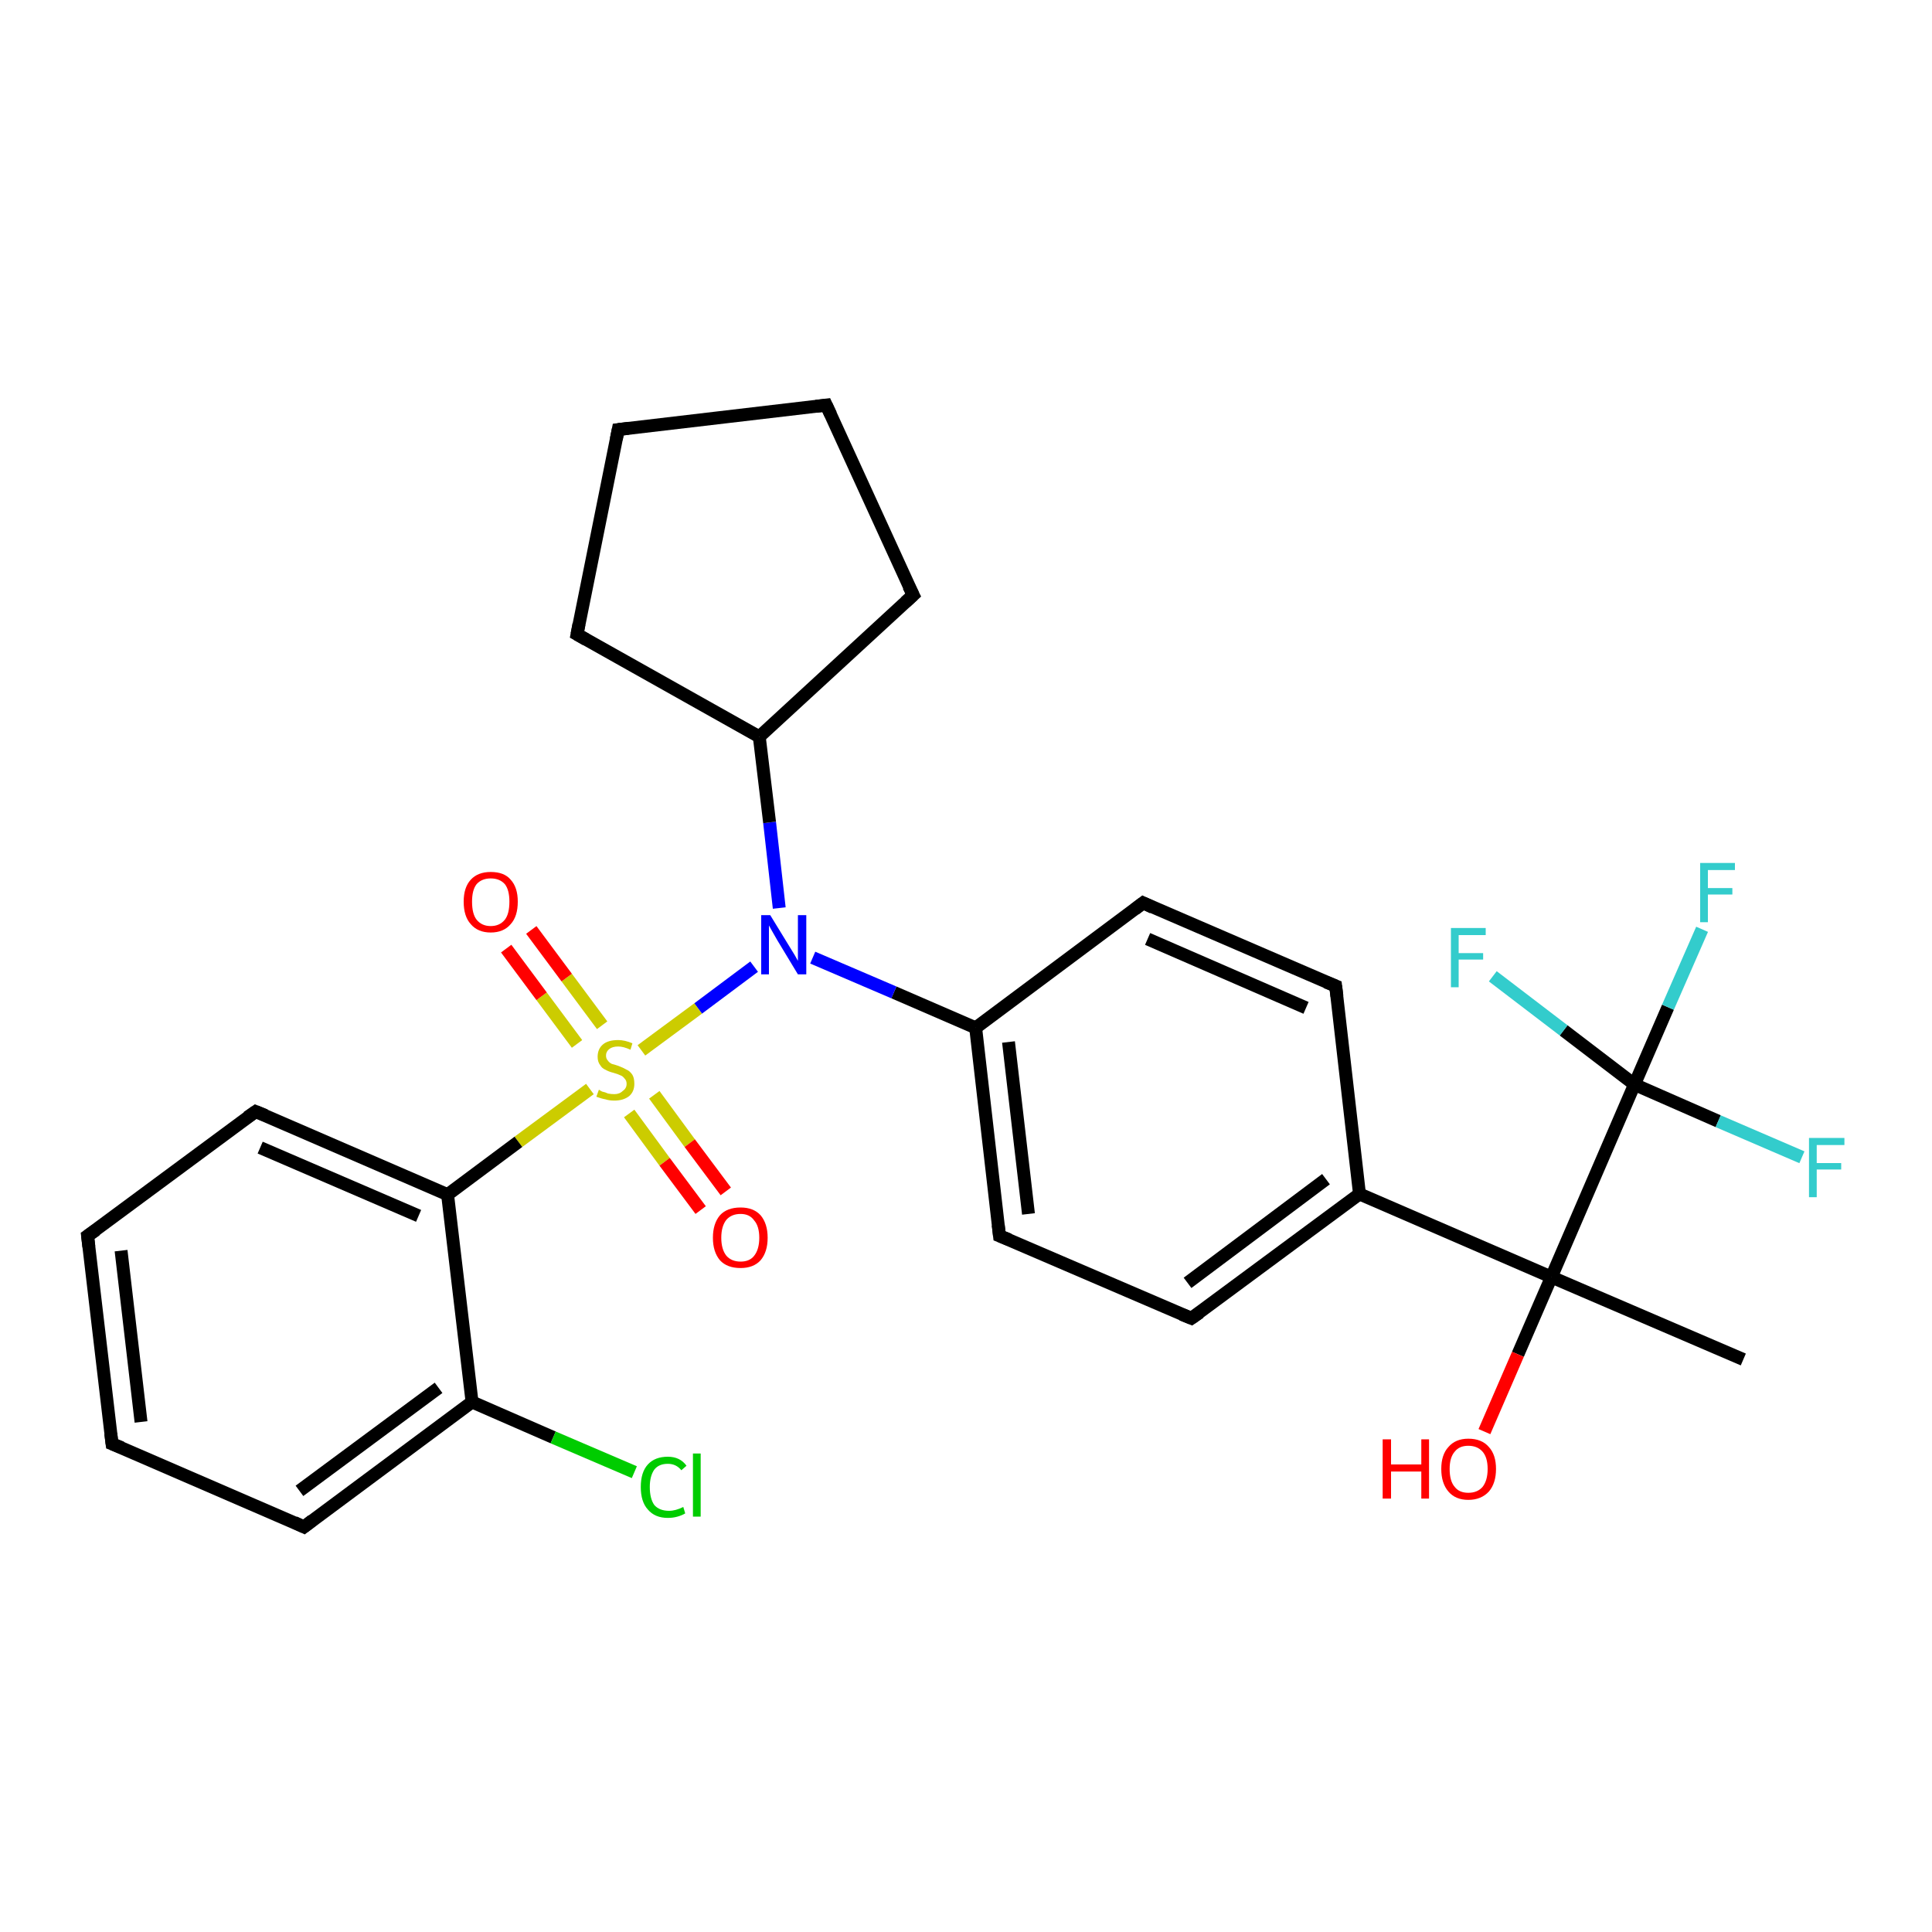 <?xml version='1.0' encoding='iso-8859-1'?>
<svg version='1.1' baseProfile='full'
              xmlns='http://www.w3.org/2000/svg'
                      xmlns:rdkit='http://www.rdkit.org/xml'
                      xmlns:xlink='http://www.w3.org/1999/xlink'
                  xml:space='preserve'
width='300px' height='300px' viewBox='0 0 300 300'>
<!-- END OF HEADER -->
<rect style='opacity:1.0;fill:#FFFFFF;stroke:none' width='300.0' height='300.0' x='0.0' y='0.0'> </rect>
<path class='bond-0 atom-0 atom-1' d='M 270.7,211.1 L 240.9,198.3' style='fill:none;fill-rule:evenodd;stroke:#000000;stroke-width:2.0px;stroke-linecap:butt;stroke-linejoin:miter;stroke-opacity:1' />
<path class='bond-1 atom-1 atom-2' d='M 240.9,198.3 L 235.7,210.3' style='fill:none;fill-rule:evenodd;stroke:#000000;stroke-width:2.0px;stroke-linecap:butt;stroke-linejoin:miter;stroke-opacity:1' />
<path class='bond-1 atom-1 atom-2' d='M 235.7,210.3 L 230.5,222.3' style='fill:none;fill-rule:evenodd;stroke:#FF0000;stroke-width:2.0px;stroke-linecap:butt;stroke-linejoin:miter;stroke-opacity:1' />
<path class='bond-2 atom-1 atom-3' d='M 240.9,198.3 L 211.1,185.4' style='fill:none;fill-rule:evenodd;stroke:#000000;stroke-width:2.0px;stroke-linecap:butt;stroke-linejoin:miter;stroke-opacity:1' />
<path class='bond-3 atom-3 atom-4' d='M 211.1,185.4 L 185.0,204.7' style='fill:none;fill-rule:evenodd;stroke:#000000;stroke-width:2.0px;stroke-linecap:butt;stroke-linejoin:miter;stroke-opacity:1' />
<path class='bond-3 atom-3 atom-4' d='M 205.9,183.1 L 184.4,199.2' style='fill:none;fill-rule:evenodd;stroke:#000000;stroke-width:2.0px;stroke-linecap:butt;stroke-linejoin:miter;stroke-opacity:1' />
<path class='bond-4 atom-4 atom-5' d='M 185.0,204.7 L 155.2,191.9' style='fill:none;fill-rule:evenodd;stroke:#000000;stroke-width:2.0px;stroke-linecap:butt;stroke-linejoin:miter;stroke-opacity:1' />
<path class='bond-5 atom-5 atom-6' d='M 155.2,191.9 L 151.5,159.6' style='fill:none;fill-rule:evenodd;stroke:#000000;stroke-width:2.0px;stroke-linecap:butt;stroke-linejoin:miter;stroke-opacity:1' />
<path class='bond-5 atom-5 atom-6' d='M 159.7,188.5 L 156.6,161.8' style='fill:none;fill-rule:evenodd;stroke:#000000;stroke-width:2.0px;stroke-linecap:butt;stroke-linejoin:miter;stroke-opacity:1' />
<path class='bond-6 atom-6 atom-7' d='M 151.5,159.6 L 177.5,140.2' style='fill:none;fill-rule:evenodd;stroke:#000000;stroke-width:2.0px;stroke-linecap:butt;stroke-linejoin:miter;stroke-opacity:1' />
<path class='bond-7 atom-7 atom-8' d='M 177.5,140.2 L 207.4,153.1' style='fill:none;fill-rule:evenodd;stroke:#000000;stroke-width:2.0px;stroke-linecap:butt;stroke-linejoin:miter;stroke-opacity:1' />
<path class='bond-7 atom-7 atom-8' d='M 178.2,145.8 L 202.8,156.5' style='fill:none;fill-rule:evenodd;stroke:#000000;stroke-width:2.0px;stroke-linecap:butt;stroke-linejoin:miter;stroke-opacity:1' />
<path class='bond-8 atom-6 atom-9' d='M 151.5,159.6 L 138.8,154.1' style='fill:none;fill-rule:evenodd;stroke:#000000;stroke-width:2.0px;stroke-linecap:butt;stroke-linejoin:miter;stroke-opacity:1' />
<path class='bond-8 atom-6 atom-9' d='M 138.8,154.1 L 126.2,148.7' style='fill:none;fill-rule:evenodd;stroke:#0000FF;stroke-width:2.0px;stroke-linecap:butt;stroke-linejoin:miter;stroke-opacity:1' />
<path class='bond-9 atom-9 atom-10' d='M 121.0,141.0 L 119.5,127.7' style='fill:none;fill-rule:evenodd;stroke:#0000FF;stroke-width:2.0px;stroke-linecap:butt;stroke-linejoin:miter;stroke-opacity:1' />
<path class='bond-9 atom-9 atom-10' d='M 119.5,127.7 L 117.9,114.4' style='fill:none;fill-rule:evenodd;stroke:#000000;stroke-width:2.0px;stroke-linecap:butt;stroke-linejoin:miter;stroke-opacity:1' />
<path class='bond-10 atom-10 atom-11' d='M 117.9,114.4 L 89.6,98.5' style='fill:none;fill-rule:evenodd;stroke:#000000;stroke-width:2.0px;stroke-linecap:butt;stroke-linejoin:miter;stroke-opacity:1' />
<path class='bond-11 atom-11 atom-12' d='M 89.6,98.5 L 96.0,66.7' style='fill:none;fill-rule:evenodd;stroke:#000000;stroke-width:2.0px;stroke-linecap:butt;stroke-linejoin:miter;stroke-opacity:1' />
<path class='bond-12 atom-12 atom-13' d='M 96.0,66.7 L 128.3,62.9' style='fill:none;fill-rule:evenodd;stroke:#000000;stroke-width:2.0px;stroke-linecap:butt;stroke-linejoin:miter;stroke-opacity:1' />
<path class='bond-13 atom-13 atom-14' d='M 128.3,62.9 L 141.8,92.4' style='fill:none;fill-rule:evenodd;stroke:#000000;stroke-width:2.0px;stroke-linecap:butt;stroke-linejoin:miter;stroke-opacity:1' />
<path class='bond-14 atom-9 atom-15' d='M 117.1,150.1 L 108.4,156.6' style='fill:none;fill-rule:evenodd;stroke:#0000FF;stroke-width:2.0px;stroke-linecap:butt;stroke-linejoin:miter;stroke-opacity:1' />
<path class='bond-14 atom-9 atom-15' d='M 108.4,156.6 L 99.6,163.1' style='fill:none;fill-rule:evenodd;stroke:#CCCC00;stroke-width:2.0px;stroke-linecap:butt;stroke-linejoin:miter;stroke-opacity:1' />
<path class='bond-15 atom-15 atom-16' d='M 97.7,172.9 L 103.2,180.4' style='fill:none;fill-rule:evenodd;stroke:#CCCC00;stroke-width:2.0px;stroke-linecap:butt;stroke-linejoin:miter;stroke-opacity:1' />
<path class='bond-15 atom-15 atom-16' d='M 103.2,180.4 L 108.8,187.9' style='fill:none;fill-rule:evenodd;stroke:#FF0000;stroke-width:2.0px;stroke-linecap:butt;stroke-linejoin:miter;stroke-opacity:1' />
<path class='bond-15 atom-15 atom-16' d='M 101.6,170.0 L 107.1,177.5' style='fill:none;fill-rule:evenodd;stroke:#CCCC00;stroke-width:2.0px;stroke-linecap:butt;stroke-linejoin:miter;stroke-opacity:1' />
<path class='bond-15 atom-15 atom-16' d='M 107.1,177.5 L 112.7,185.0' style='fill:none;fill-rule:evenodd;stroke:#FF0000;stroke-width:2.0px;stroke-linecap:butt;stroke-linejoin:miter;stroke-opacity:1' />
<path class='bond-16 atom-15 atom-17' d='M 93.5,159.2 L 88.0,151.8' style='fill:none;fill-rule:evenodd;stroke:#CCCC00;stroke-width:2.0px;stroke-linecap:butt;stroke-linejoin:miter;stroke-opacity:1' />
<path class='bond-16 atom-15 atom-17' d='M 88.0,151.8 L 82.5,144.4' style='fill:none;fill-rule:evenodd;stroke:#FF0000;stroke-width:2.0px;stroke-linecap:butt;stroke-linejoin:miter;stroke-opacity:1' />
<path class='bond-16 atom-15 atom-17' d='M 89.6,162.1 L 84.1,154.7' style='fill:none;fill-rule:evenodd;stroke:#CCCC00;stroke-width:2.0px;stroke-linecap:butt;stroke-linejoin:miter;stroke-opacity:1' />
<path class='bond-16 atom-15 atom-17' d='M 84.1,154.7 L 78.6,147.3' style='fill:none;fill-rule:evenodd;stroke:#FF0000;stroke-width:2.0px;stroke-linecap:butt;stroke-linejoin:miter;stroke-opacity:1' />
<path class='bond-17 atom-15 atom-18' d='M 91.6,169.1 L 80.5,177.3' style='fill:none;fill-rule:evenodd;stroke:#CCCC00;stroke-width:2.0px;stroke-linecap:butt;stroke-linejoin:miter;stroke-opacity:1' />
<path class='bond-17 atom-15 atom-18' d='M 80.5,177.3 L 69.5,185.5' style='fill:none;fill-rule:evenodd;stroke:#000000;stroke-width:2.0px;stroke-linecap:butt;stroke-linejoin:miter;stroke-opacity:1' />
<path class='bond-18 atom-18 atom-19' d='M 69.5,185.5 L 39.7,172.6' style='fill:none;fill-rule:evenodd;stroke:#000000;stroke-width:2.0px;stroke-linecap:butt;stroke-linejoin:miter;stroke-opacity:1' />
<path class='bond-18 atom-18 atom-19' d='M 65.0,188.8 L 40.4,178.2' style='fill:none;fill-rule:evenodd;stroke:#000000;stroke-width:2.0px;stroke-linecap:butt;stroke-linejoin:miter;stroke-opacity:1' />
<path class='bond-19 atom-19 atom-20' d='M 39.7,172.6 L 13.6,191.9' style='fill:none;fill-rule:evenodd;stroke:#000000;stroke-width:2.0px;stroke-linecap:butt;stroke-linejoin:miter;stroke-opacity:1' />
<path class='bond-20 atom-20 atom-21' d='M 13.6,191.9 L 17.4,224.2' style='fill:none;fill-rule:evenodd;stroke:#000000;stroke-width:2.0px;stroke-linecap:butt;stroke-linejoin:miter;stroke-opacity:1' />
<path class='bond-20 atom-20 atom-21' d='M 18.8,194.2 L 21.9,220.8' style='fill:none;fill-rule:evenodd;stroke:#000000;stroke-width:2.0px;stroke-linecap:butt;stroke-linejoin:miter;stroke-opacity:1' />
<path class='bond-21 atom-21 atom-22' d='M 17.4,224.2 L 47.2,237.1' style='fill:none;fill-rule:evenodd;stroke:#000000;stroke-width:2.0px;stroke-linecap:butt;stroke-linejoin:miter;stroke-opacity:1' />
<path class='bond-22 atom-22 atom-23' d='M 47.2,237.1 L 73.3,217.7' style='fill:none;fill-rule:evenodd;stroke:#000000;stroke-width:2.0px;stroke-linecap:butt;stroke-linejoin:miter;stroke-opacity:1' />
<path class='bond-22 atom-22 atom-23' d='M 46.5,231.5 L 68.1,215.5' style='fill:none;fill-rule:evenodd;stroke:#000000;stroke-width:2.0px;stroke-linecap:butt;stroke-linejoin:miter;stroke-opacity:1' />
<path class='bond-23 atom-23 atom-24' d='M 73.3,217.7 L 85.9,223.2' style='fill:none;fill-rule:evenodd;stroke:#000000;stroke-width:2.0px;stroke-linecap:butt;stroke-linejoin:miter;stroke-opacity:1' />
<path class='bond-23 atom-23 atom-24' d='M 85.9,223.2 L 98.5,228.6' style='fill:none;fill-rule:evenodd;stroke:#00CC00;stroke-width:2.0px;stroke-linecap:butt;stroke-linejoin:miter;stroke-opacity:1' />
<path class='bond-24 atom-1 atom-25' d='M 240.9,198.3 L 253.8,168.4' style='fill:none;fill-rule:evenodd;stroke:#000000;stroke-width:2.0px;stroke-linecap:butt;stroke-linejoin:miter;stroke-opacity:1' />
<path class='bond-25 atom-25 atom-26' d='M 253.8,168.4 L 259.0,156.4' style='fill:none;fill-rule:evenodd;stroke:#000000;stroke-width:2.0px;stroke-linecap:butt;stroke-linejoin:miter;stroke-opacity:1' />
<path class='bond-25 atom-25 atom-26' d='M 259.0,156.4 L 264.3,144.3' style='fill:none;fill-rule:evenodd;stroke:#33CCCC;stroke-width:2.0px;stroke-linecap:butt;stroke-linejoin:miter;stroke-opacity:1' />
<path class='bond-26 atom-25 atom-27' d='M 253.8,168.4 L 242.8,160.0' style='fill:none;fill-rule:evenodd;stroke:#000000;stroke-width:2.0px;stroke-linecap:butt;stroke-linejoin:miter;stroke-opacity:1' />
<path class='bond-26 atom-25 atom-27' d='M 242.8,160.0 L 231.8,151.6' style='fill:none;fill-rule:evenodd;stroke:#33CCCC;stroke-width:2.0px;stroke-linecap:butt;stroke-linejoin:miter;stroke-opacity:1' />
<path class='bond-27 atom-25 atom-28' d='M 253.8,168.4 L 266.8,174.1' style='fill:none;fill-rule:evenodd;stroke:#000000;stroke-width:2.0px;stroke-linecap:butt;stroke-linejoin:miter;stroke-opacity:1' />
<path class='bond-27 atom-25 atom-28' d='M 266.8,174.1 L 279.8,179.7' style='fill:none;fill-rule:evenodd;stroke:#33CCCC;stroke-width:2.0px;stroke-linecap:butt;stroke-linejoin:miter;stroke-opacity:1' />
<path class='bond-28 atom-8 atom-3' d='M 207.4,153.1 L 211.1,185.4' style='fill:none;fill-rule:evenodd;stroke:#000000;stroke-width:2.0px;stroke-linecap:butt;stroke-linejoin:miter;stroke-opacity:1' />
<path class='bond-29 atom-14 atom-10' d='M 141.8,92.4 L 117.9,114.4' style='fill:none;fill-rule:evenodd;stroke:#000000;stroke-width:2.0px;stroke-linecap:butt;stroke-linejoin:miter;stroke-opacity:1' />
<path class='bond-30 atom-23 atom-18' d='M 73.3,217.7 L 69.5,185.5' style='fill:none;fill-rule:evenodd;stroke:#000000;stroke-width:2.0px;stroke-linecap:butt;stroke-linejoin:miter;stroke-opacity:1' />
<path d='M 186.3,203.8 L 185.0,204.7 L 183.5,204.1' style='fill:none;stroke:#000000;stroke-width:2.0px;stroke-linecap:butt;stroke-linejoin:miter;stroke-opacity:1;' />
<path d='M 156.7,192.5 L 155.2,191.9 L 155.0,190.2' style='fill:none;stroke:#000000;stroke-width:2.0px;stroke-linecap:butt;stroke-linejoin:miter;stroke-opacity:1;' />
<path d='M 176.2,141.2 L 177.5,140.2 L 179.0,140.9' style='fill:none;stroke:#000000;stroke-width:2.0px;stroke-linecap:butt;stroke-linejoin:miter;stroke-opacity:1;' />
<path d='M 205.9,152.5 L 207.4,153.1 L 207.6,154.7' style='fill:none;stroke:#000000;stroke-width:2.0px;stroke-linecap:butt;stroke-linejoin:miter;stroke-opacity:1;' />
<path d='M 91.0,99.3 L 89.6,98.5 L 89.9,96.9' style='fill:none;stroke:#000000;stroke-width:2.0px;stroke-linecap:butt;stroke-linejoin:miter;stroke-opacity:1;' />
<path d='M 95.7,68.2 L 96.0,66.7 L 97.6,66.5' style='fill:none;stroke:#000000;stroke-width:2.0px;stroke-linecap:butt;stroke-linejoin:miter;stroke-opacity:1;' />
<path d='M 126.7,63.1 L 128.3,62.9 L 129.0,64.4' style='fill:none;stroke:#000000;stroke-width:2.0px;stroke-linecap:butt;stroke-linejoin:miter;stroke-opacity:1;' />
<path d='M 141.1,91.0 L 141.8,92.4 L 140.6,93.5' style='fill:none;stroke:#000000;stroke-width:2.0px;stroke-linecap:butt;stroke-linejoin:miter;stroke-opacity:1;' />
<path d='M 41.2,173.2 L 39.7,172.6 L 38.4,173.5' style='fill:none;stroke:#000000;stroke-width:2.0px;stroke-linecap:butt;stroke-linejoin:miter;stroke-opacity:1;' />
<path d='M 14.9,191.0 L 13.6,191.9 L 13.8,193.6' style='fill:none;stroke:#000000;stroke-width:2.0px;stroke-linecap:butt;stroke-linejoin:miter;stroke-opacity:1;' />
<path d='M 17.2,222.6 L 17.4,224.2 L 18.9,224.8' style='fill:none;stroke:#000000;stroke-width:2.0px;stroke-linecap:butt;stroke-linejoin:miter;stroke-opacity:1;' />
<path d='M 45.7,236.4 L 47.2,237.1 L 48.5,236.1' style='fill:none;stroke:#000000;stroke-width:2.0px;stroke-linecap:butt;stroke-linejoin:miter;stroke-opacity:1;' />
<path class='atom-2' d='M 214.7 223.5
L 216.0 223.5
L 216.0 227.4
L 220.7 227.4
L 220.7 223.5
L 221.9 223.5
L 221.9 232.7
L 220.7 232.7
L 220.7 228.5
L 216.0 228.5
L 216.0 232.7
L 214.7 232.7
L 214.7 223.5
' fill='#FF0000'/>
<path class='atom-2' d='M 223.8 228.1
Q 223.8 225.9, 224.9 224.7
Q 226.0 223.4, 228.0 223.4
Q 230.1 223.4, 231.2 224.7
Q 232.3 225.9, 232.3 228.1
Q 232.3 230.3, 231.2 231.6
Q 230.0 232.9, 228.0 232.9
Q 226.0 232.9, 224.9 231.6
Q 223.8 230.3, 223.8 228.1
M 228.0 231.8
Q 229.4 231.8, 230.2 230.9
Q 231.0 229.9, 231.0 228.1
Q 231.0 226.3, 230.2 225.4
Q 229.4 224.5, 228.0 224.5
Q 226.6 224.5, 225.9 225.4
Q 225.1 226.3, 225.1 228.1
Q 225.1 230.0, 225.9 230.9
Q 226.6 231.8, 228.0 231.8
' fill='#FF0000'/>
<path class='atom-9' d='M 119.6 142.1
L 122.6 147.0
Q 122.9 147.5, 123.4 148.3
Q 123.9 149.2, 123.9 149.2
L 123.9 142.1
L 125.2 142.1
L 125.2 151.3
L 123.9 151.3
L 120.7 146.0
Q 120.3 145.3, 119.9 144.6
Q 119.5 143.9, 119.4 143.7
L 119.4 151.3
L 118.2 151.3
L 118.2 142.1
L 119.6 142.1
' fill='#0000FF'/>
<path class='atom-15' d='M 93.0 169.2
Q 93.1 169.3, 93.5 169.5
Q 94.0 169.6, 94.4 169.8
Q 94.9 169.9, 95.4 169.9
Q 96.2 169.9, 96.7 169.4
Q 97.3 169.0, 97.3 168.3
Q 97.3 167.8, 97.0 167.5
Q 96.7 167.1, 96.4 167.0
Q 96.0 166.8, 95.3 166.6
Q 94.5 166.4, 94.0 166.1
Q 93.5 165.9, 93.2 165.4
Q 92.8 164.9, 92.8 164.1
Q 92.8 162.9, 93.6 162.2
Q 94.4 161.5, 96.0 161.5
Q 97.0 161.5, 98.2 162.0
L 97.9 163.0
Q 96.8 162.5, 96.0 162.5
Q 95.1 162.5, 94.6 162.9
Q 94.1 163.3, 94.1 163.9
Q 94.1 164.4, 94.4 164.7
Q 94.6 165.0, 95.0 165.2
Q 95.4 165.3, 96.0 165.5
Q 96.8 165.8, 97.3 166.1
Q 97.8 166.3, 98.2 166.9
Q 98.5 167.4, 98.5 168.3
Q 98.5 169.5, 97.7 170.2
Q 96.8 170.9, 95.4 170.9
Q 94.6 170.9, 94.0 170.7
Q 93.4 170.6, 92.6 170.3
L 93.0 169.2
' fill='#CCCC00'/>
<path class='atom-16' d='M 110.7 192.2
Q 110.7 190.0, 111.8 188.7
Q 112.9 187.5, 115.0 187.5
Q 117.0 187.5, 118.1 188.7
Q 119.2 190.0, 119.2 192.2
Q 119.2 194.4, 118.1 195.7
Q 117.0 196.9, 115.0 196.9
Q 112.9 196.9, 111.8 195.7
Q 110.7 194.4, 110.7 192.2
M 115.0 195.9
Q 116.4 195.9, 117.1 195.0
Q 117.9 194.0, 117.9 192.2
Q 117.9 190.4, 117.1 189.5
Q 116.4 188.5, 115.0 188.5
Q 113.6 188.5, 112.8 189.4
Q 112.0 190.4, 112.0 192.2
Q 112.0 194.0, 112.8 195.0
Q 113.6 195.9, 115.0 195.9
' fill='#FF0000'/>
<path class='atom-17' d='M 72.0 140.0
Q 72.0 137.8, 73.1 136.6
Q 74.2 135.4, 76.2 135.4
Q 78.3 135.4, 79.3 136.6
Q 80.4 137.8, 80.4 140.0
Q 80.4 142.3, 79.3 143.5
Q 78.2 144.8, 76.2 144.8
Q 74.2 144.8, 73.1 143.5
Q 72.0 142.3, 72.0 140.0
M 76.2 143.8
Q 77.6 143.8, 78.4 142.8
Q 79.1 141.9, 79.1 140.0
Q 79.1 138.2, 78.4 137.3
Q 77.6 136.4, 76.2 136.4
Q 74.8 136.4, 74.0 137.3
Q 73.3 138.2, 73.3 140.0
Q 73.3 141.9, 74.0 142.8
Q 74.8 143.8, 76.2 143.8
' fill='#FF0000'/>
<path class='atom-24' d='M 99.5 230.9
Q 99.5 228.6, 100.6 227.4
Q 101.7 226.2, 103.7 226.2
Q 105.6 226.2, 106.6 227.6
L 105.8 228.3
Q 105.0 227.3, 103.7 227.3
Q 102.3 227.3, 101.6 228.2
Q 100.9 229.2, 100.9 230.9
Q 100.9 232.7, 101.6 233.7
Q 102.4 234.6, 103.9 234.6
Q 104.9 234.6, 106.1 234.0
L 106.4 235.0
Q 105.9 235.3, 105.2 235.5
Q 104.5 235.7, 103.7 235.7
Q 101.7 235.7, 100.6 234.4
Q 99.5 233.2, 99.5 230.9
' fill='#00CC00'/>
<path class='atom-24' d='M 107.6 225.7
L 108.8 225.7
L 108.8 235.5
L 107.6 235.5
L 107.6 225.7
' fill='#00CC00'/>
<path class='atom-26' d='M 264.0 134.0
L 269.4 134.0
L 269.4 135.1
L 265.2 135.1
L 265.2 137.9
L 269.0 137.9
L 269.0 138.9
L 265.2 138.9
L 265.2 143.2
L 264.0 143.2
L 264.0 134.0
' fill='#33CCCC'/>
<path class='atom-27' d='M 225.3 144.1
L 230.7 144.1
L 230.7 145.2
L 226.5 145.2
L 226.5 148.0
L 230.3 148.0
L 230.3 149.0
L 226.5 149.0
L 226.5 153.3
L 225.3 153.3
L 225.3 144.1
' fill='#33CCCC'/>
<path class='atom-28' d='M 280.9 176.7
L 286.4 176.7
L 286.4 177.8
L 282.1 177.8
L 282.1 180.6
L 285.9 180.6
L 285.9 181.6
L 282.1 181.6
L 282.1 185.9
L 280.9 185.9
L 280.9 176.7
' fill='#33CCCC'/>
</svg>
